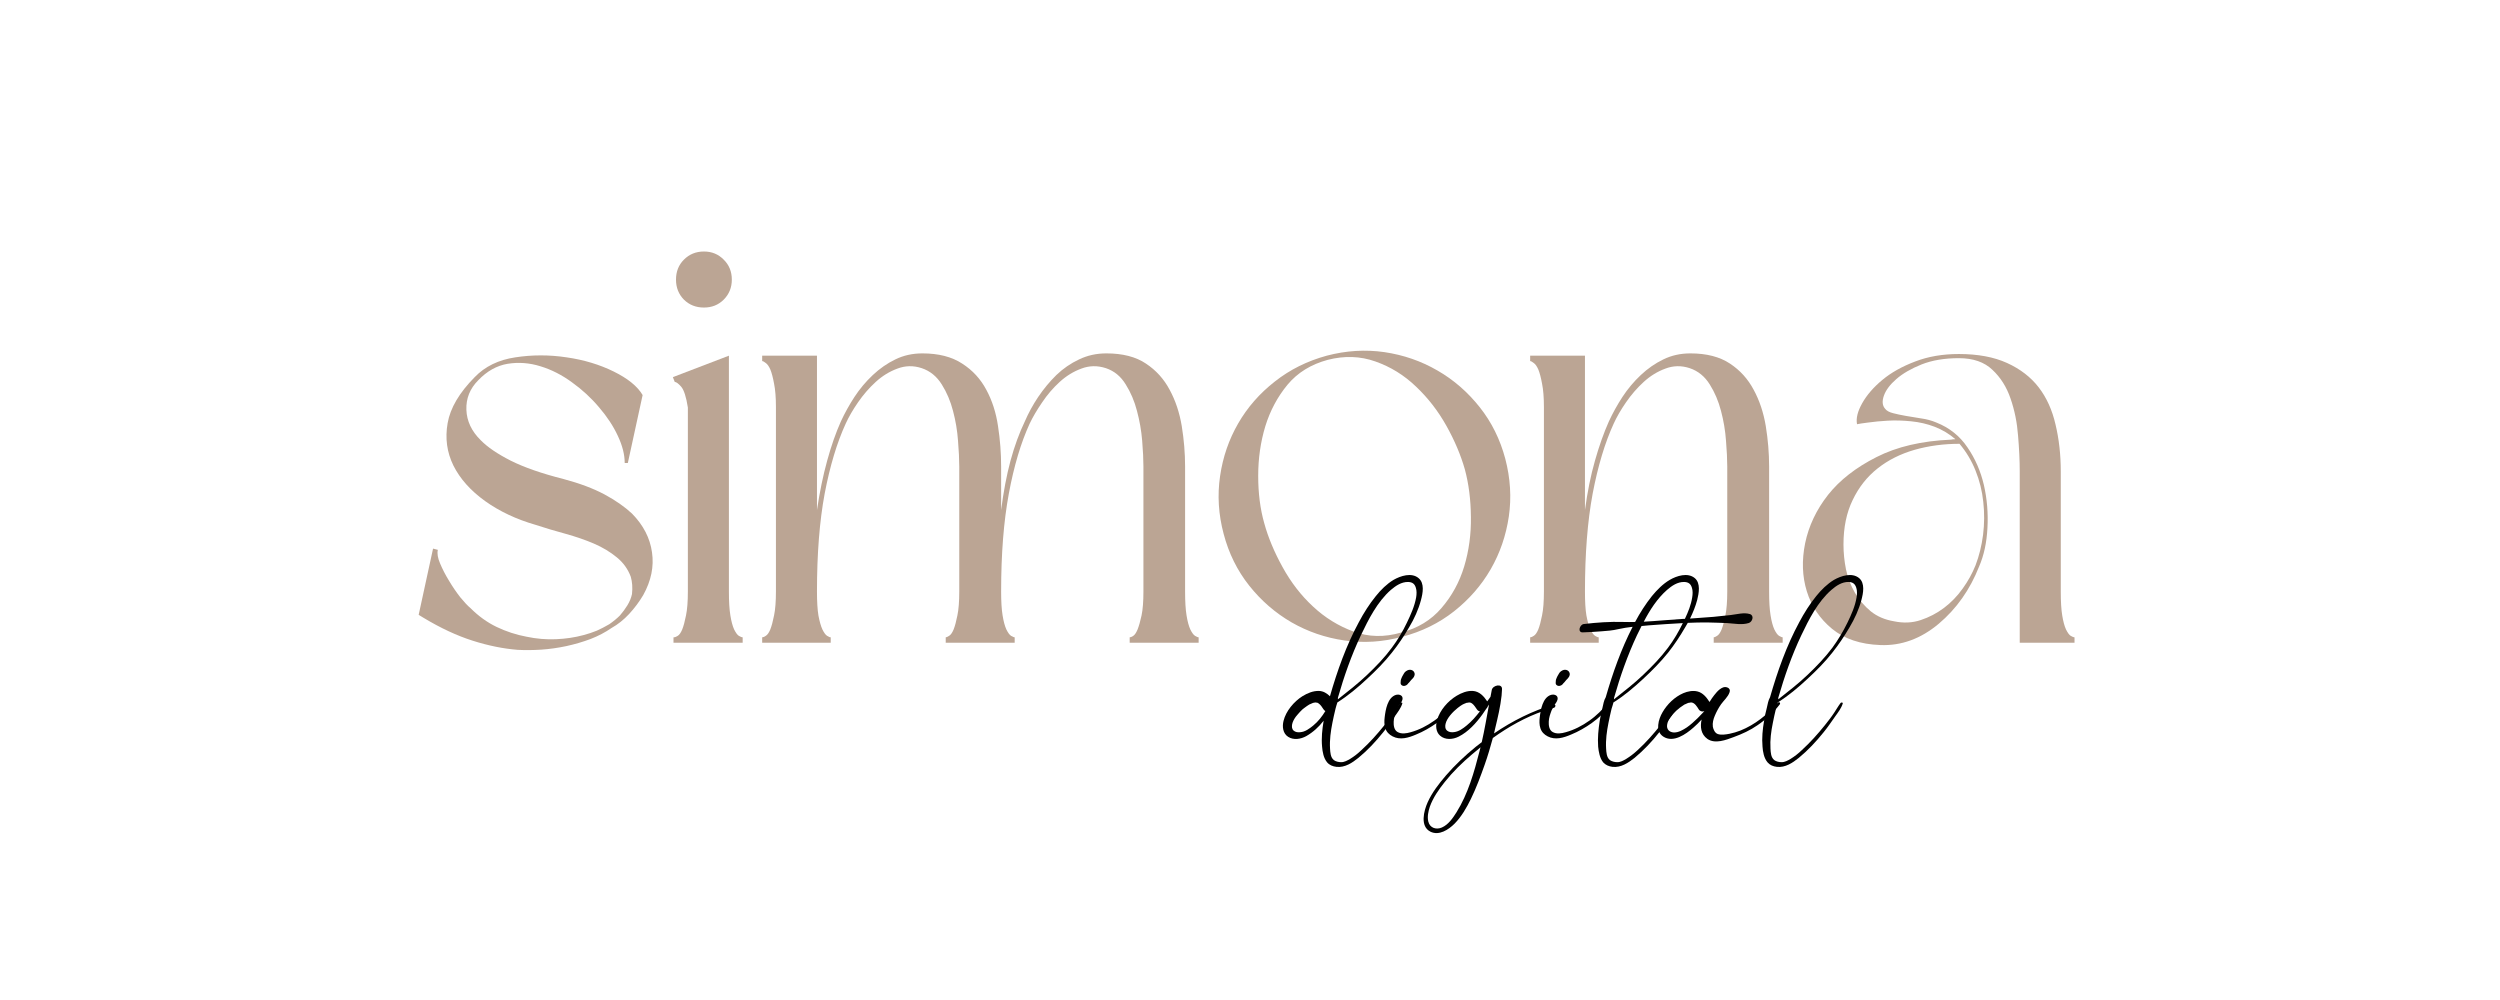 <svg xmlns="http://www.w3.org/2000/svg" xmlns:xlink="http://www.w3.org/1999/xlink" width="250" zoomAndPan="magnify" viewBox="0 0 187.5 75" height="100" preserveAspectRatio="xMidYMid meet" version="1.0"><defs><g/></defs><g fill="#bba594" fill-opacity="1"><g transform="translate(30.291, 48.207)"><g><path d="M 16.562 -13.484 C 16.562 -14.109 16.391 -14.785 16.047 -15.516 C 15.711 -16.242 15.242 -16.957 14.641 -17.656 C 14.047 -18.363 13.367 -18.988 12.609 -19.531 C 11.859 -20.082 11.07 -20.484 10.25 -20.734 C 9.426 -20.992 8.602 -21.055 7.781 -20.922 C 6.969 -20.785 6.234 -20.375 5.578 -19.688 C 4.953 -19.062 4.656 -18.32 4.688 -17.469 C 4.719 -16.625 5.078 -15.863 5.766 -15.188 C 6.266 -14.676 7.016 -14.164 8.016 -13.656 C 9.016 -13.156 10.332 -12.695 11.969 -12.281 C 13.188 -11.957 14.211 -11.57 15.047 -11.125 C 15.879 -10.676 16.566 -10.195 17.109 -9.688 C 17.961 -8.82 18.461 -7.852 18.609 -6.781 C 18.766 -5.719 18.547 -4.648 17.953 -3.578 C 17.648 -3.066 17.297 -2.594 16.891 -2.156 C 16.492 -1.727 16.055 -1.379 15.578 -1.109 C 15.109 -0.785 14.582 -0.508 14 -0.281 C 13.414 -0.062 12.812 0.113 12.188 0.25 C 11.562 0.383 10.938 0.473 10.312 0.516 C 9.688 0.555 9.094 0.562 8.531 0.531 C 7.457 0.445 6.332 0.219 5.156 -0.156 C 3.977 -0.531 2.75 -1.102 1.469 -1.875 L 1.109 -2.094 L 2.188 -7.062 L 2.547 -6.969 C 2.484 -6.695 2.539 -6.352 2.719 -5.938 C 2.895 -5.52 3.117 -5.086 3.391 -4.641 C 3.66 -4.191 3.941 -3.781 4.234 -3.406 C 4.535 -3.039 4.789 -2.77 5 -2.594 C 5.594 -2 6.242 -1.531 6.953 -1.188 C 7.672 -0.844 8.422 -0.598 9.203 -0.453 C 9.941 -0.297 10.676 -0.234 11.406 -0.266 C 12.133 -0.297 12.828 -0.398 13.484 -0.578 C 13.836 -0.672 14.164 -0.781 14.469 -0.906 C 14.77 -1.039 15.082 -1.203 15.406 -1.391 C 15.707 -1.598 15.973 -1.816 16.203 -2.047 C 16.41 -2.285 16.598 -2.539 16.766 -2.812 C 16.93 -3.082 17.047 -3.363 17.109 -3.656 C 17.16 -4.133 17.129 -4.566 17.016 -4.953 C 16.805 -5.523 16.457 -6.008 15.969 -6.406 C 15.477 -6.812 14.906 -7.156 14.25 -7.438 C 13.594 -7.719 12.883 -7.961 12.125 -8.172 C 11.363 -8.379 10.613 -8.602 9.875 -8.844 C 8.438 -9.258 7.176 -9.852 6.094 -10.625 C 5.008 -11.406 4.219 -12.289 3.719 -13.281 C 3.227 -14.281 3.082 -15.344 3.281 -16.469 C 3.477 -17.602 4.156 -18.754 5.312 -19.922 C 6.082 -20.723 7.098 -21.219 8.359 -21.406 C 9.629 -21.602 10.91 -21.602 12.203 -21.406 C 13.504 -21.219 14.68 -20.863 15.734 -20.344 C 16.797 -19.82 17.52 -19.234 17.906 -18.578 L 16.797 -13.484 Z M 16.562 -13.484 "/></g></g></g><g fill="#bba594" fill-opacity="1"><g transform="translate(49.356, 48.207)"><g><path d="M 1.109 -19.922 L 5.312 -21.531 L 5.312 -3.844 C 5.312 -3.094 5.348 -2.492 5.422 -2.047 C 5.492 -1.609 5.586 -1.258 5.703 -1 C 5.828 -0.75 5.945 -0.586 6.062 -0.516 C 6.188 -0.441 6.281 -0.406 6.344 -0.406 L 6.344 0 L 1.156 0 L 1.156 -0.406 C 1.25 -0.406 1.352 -0.441 1.469 -0.516 C 1.594 -0.586 1.707 -0.75 1.812 -1 C 1.914 -1.258 2.008 -1.609 2.094 -2.047 C 2.188 -2.492 2.234 -3.094 2.234 -3.844 L 2.234 -17.641 C 2.109 -18.441 1.941 -18.961 1.734 -19.203 C 1.523 -19.441 1.363 -19.562 1.25 -19.562 Z M 3.438 -25.141 C 2.844 -25.141 2.344 -25.336 1.938 -25.734 C 1.539 -26.141 1.344 -26.641 1.344 -27.234 C 1.344 -27.836 1.539 -28.336 1.938 -28.734 C 2.344 -29.141 2.844 -29.344 3.438 -29.344 C 4.031 -29.344 4.523 -29.141 4.922 -28.734 C 5.328 -28.336 5.531 -27.836 5.531 -27.234 C 5.531 -26.641 5.328 -26.141 4.922 -25.734 C 4.523 -25.336 4.031 -25.141 3.438 -25.141 Z M 3.438 -25.141 "/></g></g></g><g fill="#bba594" fill-opacity="1"><g transform="translate(56.054, 48.207)"><g><path d="M 32.828 -13.219 L 32.828 -3.844 C 32.828 -3.094 32.863 -2.492 32.938 -2.047 C 33.008 -1.609 33.102 -1.258 33.219 -1 C 33.344 -0.75 33.461 -0.586 33.578 -0.516 C 33.703 -0.441 33.789 -0.406 33.844 -0.406 L 33.844 0 L 28.672 0 L 28.672 -0.406 C 28.734 -0.406 28.82 -0.441 28.938 -0.516 C 29.051 -0.586 29.16 -0.75 29.266 -1 C 29.367 -1.258 29.469 -1.609 29.562 -2.047 C 29.656 -2.492 29.703 -3.094 29.703 -3.844 L 29.703 -13.219 C 29.703 -13.75 29.672 -14.395 29.609 -15.156 C 29.547 -15.914 29.414 -16.66 29.219 -17.391 C 29.031 -18.117 28.75 -18.781 28.375 -19.375 C 28.008 -19.977 27.516 -20.383 26.891 -20.594 C 26.254 -20.801 25.641 -20.789 25.047 -20.562 C 24.453 -20.344 23.91 -20.008 23.422 -19.562 C 22.93 -19.113 22.492 -18.602 22.109 -18.031 C 21.723 -17.469 21.41 -16.938 21.172 -16.438 C 20.516 -15.008 19.992 -13.258 19.609 -11.188 C 19.223 -9.113 19.031 -6.664 19.031 -3.844 C 19.031 -3.094 19.066 -2.492 19.141 -2.047 C 19.211 -1.609 19.305 -1.258 19.422 -1 C 19.547 -0.75 19.664 -0.586 19.781 -0.516 C 19.906 -0.441 19.992 -0.406 20.047 -0.406 L 20.047 0 L 14.875 0 L 14.875 -0.406 C 14.926 -0.406 15.008 -0.441 15.125 -0.516 C 15.25 -0.586 15.363 -0.75 15.469 -1 C 15.57 -1.258 15.664 -1.609 15.75 -2.047 C 15.844 -2.492 15.891 -3.094 15.891 -3.844 L 15.891 -13.219 C 15.891 -13.75 15.859 -14.395 15.797 -15.156 C 15.742 -15.914 15.617 -16.66 15.422 -17.391 C 15.234 -18.117 14.953 -18.781 14.578 -19.375 C 14.203 -19.977 13.703 -20.383 13.078 -20.594 C 12.453 -20.801 11.844 -20.789 11.25 -20.562 C 10.656 -20.344 10.113 -20.008 9.625 -19.562 C 9.133 -19.113 8.691 -18.602 8.297 -18.031 C 7.91 -17.469 7.602 -16.938 7.375 -16.438 C 6.719 -15.008 6.191 -13.258 5.797 -11.188 C 5.41 -9.113 5.219 -6.664 5.219 -3.844 C 5.219 -3.094 5.254 -2.492 5.328 -2.047 C 5.41 -1.609 5.508 -1.258 5.625 -1 C 5.75 -0.75 5.867 -0.586 5.984 -0.516 C 6.098 -0.441 6.188 -0.406 6.25 -0.406 L 6.25 0 L 1.109 0 L 1.109 -0.406 C 1.172 -0.406 1.258 -0.441 1.375 -0.516 C 1.5 -0.586 1.613 -0.75 1.719 -1 C 1.82 -1.258 1.914 -1.609 2 -2.047 C 2.094 -2.492 2.141 -3.094 2.141 -3.844 L 2.141 -17.688 C 2.141 -18.395 2.094 -18.977 2 -19.438 C 1.914 -19.906 1.82 -20.258 1.719 -20.5 C 1.613 -20.738 1.5 -20.898 1.375 -20.984 C 1.258 -21.078 1.172 -21.125 1.109 -21.125 L 1.109 -21.531 L 5.219 -21.531 L 5.219 -9.953 C 5.426 -11.328 5.68 -12.562 5.984 -13.656 C 6.285 -14.758 6.629 -15.742 7.016 -16.609 C 7.305 -17.234 7.645 -17.844 8.031 -18.438 C 8.426 -19.039 8.883 -19.586 9.406 -20.078 C 9.926 -20.566 10.488 -20.957 11.094 -21.25 C 11.707 -21.551 12.383 -21.703 13.125 -21.703 C 14.344 -21.703 15.336 -21.445 16.109 -20.938 C 16.891 -20.438 17.492 -19.781 17.922 -18.969 C 18.359 -18.164 18.648 -17.258 18.797 -16.25 C 18.953 -15.238 19.031 -14.227 19.031 -13.219 L 19.031 -9.953 C 19.207 -11.328 19.441 -12.562 19.734 -13.656 C 20.035 -14.758 20.395 -15.742 20.812 -16.609 C 21.082 -17.234 21.414 -17.844 21.812 -18.438 C 22.219 -19.039 22.672 -19.586 23.172 -20.078 C 23.68 -20.566 24.25 -20.957 24.875 -21.25 C 25.5 -21.551 26.18 -21.703 26.922 -21.703 C 28.148 -21.703 29.141 -21.445 29.891 -20.938 C 30.648 -20.438 31.242 -19.781 31.672 -18.969 C 32.109 -18.164 32.41 -17.258 32.578 -16.25 C 32.742 -15.238 32.828 -14.227 32.828 -13.219 Z M 32.828 -13.219 "/></g></g></g><g fill="#bba594" fill-opacity="1"><g transform="translate(90.256, 48.207)"><g><path d="M 1.516 -8.172 C 1.129 -9.629 1.039 -11.07 1.25 -12.5 C 1.457 -13.926 1.91 -15.242 2.609 -16.453 C 3.305 -17.66 4.223 -18.707 5.359 -19.594 C 6.492 -20.488 7.789 -21.133 9.25 -21.531 C 10.707 -21.914 12.148 -22.004 13.578 -21.797 C 15.004 -21.586 16.328 -21.129 17.547 -20.422 C 18.766 -19.723 19.82 -18.805 20.719 -17.672 C 21.613 -16.547 22.254 -15.254 22.641 -13.797 C 23.023 -12.336 23.113 -10.895 22.906 -9.469 C 22.695 -8.039 22.242 -6.723 21.547 -5.516 C 20.848 -4.305 19.93 -3.254 18.797 -2.359 C 17.672 -1.473 16.379 -0.836 14.922 -0.453 C 13.461 -0.055 12.016 0.035 10.578 -0.172 C 9.148 -0.379 7.828 -0.832 6.609 -1.531 C 5.391 -2.238 4.332 -3.156 3.438 -4.281 C 2.539 -5.414 1.898 -6.711 1.516 -8.172 Z M 19.609 -13 C 19.305 -14.07 18.844 -15.164 18.219 -16.281 C 17.594 -17.395 16.832 -18.375 15.938 -19.219 C 15.051 -20.07 14.039 -20.695 12.906 -21.094 C 11.77 -21.5 10.578 -21.539 9.328 -21.219 C 8.078 -20.883 7.07 -20.266 6.312 -19.359 C 5.562 -18.453 5.004 -17.41 4.641 -16.234 C 4.285 -15.055 4.109 -13.816 4.109 -12.516 C 4.109 -11.223 4.258 -10.039 4.562 -8.969 C 4.852 -7.906 5.312 -6.805 5.938 -5.672 C 6.562 -4.535 7.32 -3.551 8.219 -2.719 C 9.113 -1.883 10.125 -1.258 11.25 -0.844 C 12.383 -0.426 13.578 -0.398 14.828 -0.766 C 16.078 -1.086 17.086 -1.703 17.859 -2.609 C 18.641 -3.516 19.207 -4.555 19.562 -5.734 C 19.914 -6.91 20.082 -8.145 20.062 -9.438 C 20.051 -10.738 19.898 -11.926 19.609 -13 Z M 19.609 -13 "/></g></g></g><g fill="#bba594" fill-opacity="1"><g transform="translate(113.653, 48.207)"><g><path d="M 1.109 -21.531 L 5.219 -21.531 L 5.219 -9.953 C 5.406 -11.328 5.656 -12.562 5.969 -13.656 C 6.281 -14.758 6.629 -15.742 7.016 -16.609 C 7.305 -17.234 7.645 -17.844 8.031 -18.438 C 8.426 -19.039 8.883 -19.586 9.406 -20.078 C 9.926 -20.566 10.488 -20.957 11.094 -21.25 C 11.707 -21.551 12.383 -21.703 13.125 -21.703 C 14.344 -21.703 15.332 -21.445 16.094 -20.938 C 16.852 -20.438 17.445 -19.781 17.875 -18.969 C 18.312 -18.164 18.613 -17.258 18.781 -16.25 C 18.945 -15.238 19.031 -14.227 19.031 -13.219 L 19.031 -3.844 C 19.031 -3.094 19.066 -2.492 19.141 -2.047 C 19.211 -1.609 19.305 -1.258 19.422 -1 C 19.547 -0.75 19.664 -0.586 19.781 -0.516 C 19.906 -0.441 19.992 -0.406 20.047 -0.406 L 20.047 0 L 14.875 0 L 14.875 -0.406 C 14.926 -0.406 15.008 -0.441 15.125 -0.516 C 15.25 -0.586 15.363 -0.75 15.469 -1 C 15.57 -1.258 15.664 -1.609 15.75 -2.047 C 15.844 -2.492 15.891 -3.094 15.891 -3.844 L 15.891 -13.219 C 15.891 -13.75 15.859 -14.395 15.797 -15.156 C 15.742 -15.914 15.617 -16.66 15.422 -17.391 C 15.234 -18.117 14.953 -18.781 14.578 -19.375 C 14.203 -19.977 13.703 -20.383 13.078 -20.594 C 12.453 -20.801 11.844 -20.789 11.25 -20.562 C 10.656 -20.344 10.113 -20.008 9.625 -19.562 C 9.133 -19.113 8.691 -18.602 8.297 -18.031 C 7.91 -17.469 7.602 -16.938 7.375 -16.438 C 6.719 -15.008 6.191 -13.258 5.797 -11.188 C 5.41 -9.113 5.219 -6.664 5.219 -3.844 C 5.219 -3.094 5.254 -2.492 5.328 -2.047 C 5.41 -1.609 5.508 -1.258 5.625 -1 C 5.75 -0.75 5.867 -0.586 5.984 -0.516 C 6.098 -0.441 6.188 -0.406 6.25 -0.406 L 6.25 0 L 1.109 0 L 1.109 -0.406 C 1.172 -0.406 1.258 -0.441 1.375 -0.516 C 1.5 -0.586 1.613 -0.75 1.719 -1 C 1.82 -1.258 1.914 -1.609 2 -2.047 C 2.094 -2.492 2.141 -3.094 2.141 -3.844 L 2.141 -17.688 C 2.141 -18.395 2.094 -18.977 2 -19.438 C 1.914 -19.906 1.82 -20.258 1.719 -20.5 C 1.613 -20.738 1.5 -20.898 1.375 -20.984 C 1.258 -21.078 1.172 -21.125 1.109 -21.125 Z M 1.109 -21.531 "/></g></g></g><g fill="#bba594" fill-opacity="1"><g transform="translate(134.058, 48.207)"><g><path d="M 21.531 0 L 17.422 0 L 17.422 -12.859 C 17.422 -13.66 17.379 -14.551 17.297 -15.531 C 17.223 -16.52 17.035 -17.445 16.734 -18.312 C 16.441 -19.176 15.988 -19.895 15.375 -20.469 C 14.77 -21.051 13.93 -21.344 12.859 -21.344 C 11.785 -21.344 10.852 -21.188 10.062 -20.875 C 9.281 -20.562 8.648 -20.195 8.172 -19.781 C 7.691 -19.363 7.379 -18.945 7.234 -18.531 C 7.086 -18.113 7.117 -17.785 7.328 -17.547 C 7.441 -17.398 7.641 -17.289 7.922 -17.219 C 8.203 -17.145 8.52 -17.078 8.875 -17.016 C 9.238 -16.953 9.617 -16.891 10.016 -16.828 C 10.422 -16.773 10.805 -16.672 11.172 -16.516 C 12.148 -16.129 12.926 -15.508 13.5 -14.656 C 14.082 -13.812 14.492 -12.867 14.734 -11.828 C 14.973 -10.785 15.062 -9.711 15 -8.609 C 14.945 -7.516 14.738 -6.551 14.375 -5.719 C 13.695 -3.988 12.688 -2.555 11.344 -1.422 C 10 -0.297 8.539 0.234 6.969 0.172 C 5.477 0.117 4.27 -0.285 3.344 -1.047 C 2.426 -1.805 1.797 -2.742 1.453 -3.859 C 1.109 -4.973 1.066 -6.176 1.328 -7.469 C 1.598 -8.77 2.172 -9.977 3.047 -11.094 C 3.93 -12.207 5.141 -13.148 6.672 -13.922 C 8.203 -14.703 10.07 -15.141 12.281 -15.234 C 12.344 -15.254 12.445 -15.266 12.594 -15.266 C 12.145 -15.66 11.625 -15.973 11.031 -16.203 C 10.488 -16.41 9.906 -16.547 9.281 -16.609 C 8.656 -16.672 8.066 -16.688 7.516 -16.656 C 6.973 -16.625 6.484 -16.578 6.047 -16.516 C 5.617 -16.461 5.344 -16.422 5.219 -16.391 C 5.133 -16.836 5.266 -17.363 5.609 -17.969 C 5.953 -18.582 6.457 -19.164 7.125 -19.719 C 7.789 -20.27 8.609 -20.727 9.578 -21.094 C 10.547 -21.469 11.641 -21.656 12.859 -21.656 C 14.285 -21.656 15.488 -21.43 16.469 -20.984 C 17.457 -20.535 18.25 -19.926 18.844 -19.156 C 19.438 -18.383 19.859 -17.453 20.109 -16.359 C 20.367 -15.273 20.5 -14.109 20.5 -12.859 L 20.5 -3.844 C 20.5 -3.094 20.535 -2.492 20.609 -2.047 C 20.68 -1.609 20.773 -1.258 20.891 -1 C 21.016 -0.75 21.133 -0.586 21.25 -0.516 C 21.375 -0.441 21.469 -0.406 21.531 -0.406 Z M 12.906 -14.922 C 11.719 -14.922 10.594 -14.77 9.531 -14.469 C 8.477 -14.164 7.555 -13.703 6.766 -13.078 C 5.973 -12.453 5.348 -11.66 4.891 -10.703 C 4.43 -9.754 4.203 -8.645 4.203 -7.375 C 4.203 -6.75 4.266 -6.125 4.391 -5.5 C 4.523 -4.875 4.75 -4.289 5.062 -3.75 C 5.375 -3.219 5.77 -2.754 6.25 -2.359 C 6.727 -1.973 7.312 -1.723 8 -1.609 C 8.707 -1.461 9.375 -1.492 10 -1.703 C 10.625 -1.91 11.203 -2.211 11.734 -2.609 C 12.273 -3.016 12.742 -3.5 13.141 -4.062 C 13.547 -4.625 13.867 -5.207 14.109 -5.812 C 14.379 -6.52 14.566 -7.281 14.672 -8.094 C 14.773 -8.914 14.781 -9.738 14.688 -10.562 C 14.602 -11.383 14.41 -12.164 14.109 -12.906 C 13.816 -13.645 13.414 -14.316 12.906 -14.922 Z M 12.906 -14.922 "/></g></g></g><g fill="#000000" fill-opacity="1"><g transform="translate(96.941, 55.319)"><g><path d="M 9.445 -11.965 C 8.926 -12.398 8.105 -12.133 7.574 -11.828 C 7.066 -11.523 6.625 -11.082 6.254 -10.621 C 5.762 -10.016 5.34 -9.348 4.977 -8.664 C 4.027 -6.91 3.352 -5.008 2.805 -3.098 C 2.578 -3.32 2.312 -3.488 1.98 -3.5 C 1.527 -3.508 1.117 -3.332 0.734 -3.098 C 0.109 -2.703 -0.5 -1.988 -0.676 -1.254 C -0.785 -0.824 -0.727 -0.312 -0.332 -0.059 C 0.078 0.207 0.617 0.117 1.027 -0.109 C 1.539 -0.402 1.98 -0.805 2.332 -1.266 C 2.332 -1.266 2.332 -1.254 2.332 -1.254 C 2.223 -0.617 2.156 0.031 2.215 0.676 C 2.246 1.066 2.324 1.539 2.598 1.863 C 2.773 2.066 3.02 2.164 3.293 2.195 C 3.922 2.266 4.48 1.891 4.938 1.52 C 5.637 0.949 6.242 0.293 6.801 -0.402 C 7.113 -0.785 7.391 -1.195 7.672 -1.598 C 7.879 -1.891 8.125 -2.203 8.23 -2.547 C 8.262 -2.645 8.125 -2.656 8.074 -2.598 C 7.898 -2.371 7.75 -2.105 7.594 -1.871 C 7.379 -1.539 7.133 -1.234 6.891 -0.93 C 6.359 -0.266 5.793 0.371 5.164 0.941 C 4.91 1.188 4.625 1.41 4.32 1.598 C 4.117 1.715 3.879 1.852 3.637 1.844 C 3.461 1.844 3.234 1.793 3.098 1.688 C 2.844 1.48 2.832 1.117 2.812 0.824 C 2.773 0.176 2.863 -0.469 2.988 -1.105 C 3.059 -1.461 3.137 -1.812 3.223 -2.164 C 3.254 -2.305 3.312 -2.469 3.363 -2.637 C 4.156 -3.137 4.891 -3.754 5.574 -4.391 C 6.242 -5.008 6.898 -5.664 7.457 -6.379 C 7.93 -6.969 8.359 -7.613 8.742 -8.27 C 9.125 -8.906 9.445 -9.605 9.633 -10.32 C 9.77 -10.828 9.918 -11.582 9.445 -11.965 Z M 1.559 -0.91 C 1.273 -0.676 0.941 -0.422 0.559 -0.402 C 0.391 -0.383 0.207 -0.41 0.078 -0.527 C -0.059 -0.656 -0.059 -0.824 -0.031 -1 C 0.012 -1.207 0.137 -1.422 0.254 -1.578 C 0.352 -1.707 0.461 -1.812 0.559 -1.93 C 0.617 -1.988 0.668 -2.039 0.727 -2.098 C 0.734 -2.105 0.746 -2.105 0.746 -2.117 C 0.793 -2.145 0.832 -2.184 0.883 -2.223 C 0.949 -2.273 1.02 -2.324 1.086 -2.371 C 1.129 -2.402 1.168 -2.43 1.207 -2.449 C 1.227 -2.461 1.227 -2.469 1.234 -2.469 C 1.234 -2.469 1.246 -2.48 1.254 -2.48 C 1.332 -2.52 1.422 -2.559 1.5 -2.586 C 1.5 -2.586 1.508 -2.586 1.52 -2.598 C 1.559 -2.605 1.605 -2.617 1.645 -2.625 C 1.664 -2.625 1.695 -2.625 1.715 -2.637 C 1.734 -2.625 1.773 -2.625 1.793 -2.625 C 1.852 -2.625 1.902 -2.605 1.949 -2.566 C 2.105 -2.461 2.215 -2.285 2.324 -2.117 C 2.363 -2.059 2.41 -2.02 2.461 -1.988 C 2.215 -1.586 1.922 -1.207 1.559 -0.91 Z M 9.27 -10.516 C 9.152 -9.848 8.867 -9.223 8.574 -8.613 C 8.262 -7.957 7.891 -7.332 7.449 -6.742 C 6.91 -6.008 6.262 -5.34 5.605 -4.715 C 4.91 -4.047 4.156 -3.469 3.402 -2.871 C 3.402 -2.91 3.402 -2.949 3.402 -2.988 C 3.859 -4.586 4.41 -6.164 5.125 -7.672 C 5.695 -8.867 6.359 -10.184 7.371 -11.074 C 7.742 -11.387 8.164 -11.68 8.672 -11.672 C 8.996 -11.66 9.164 -11.523 9.25 -11.23 C 9.32 -11.016 9.309 -10.742 9.27 -10.516 Z M 9.27 -10.516 "/></g></g></g><g fill="#000000" fill-opacity="1"><g transform="translate(104.006, 55.319)"><g><path d="M 4.969 -2.586 C 4.539 -2.098 4.098 -1.637 3.559 -1.266 C 3.02 -0.883 2.43 -0.578 1.793 -0.402 C 1.48 -0.312 1.105 -0.246 0.805 -0.422 C 0.547 -0.57 0.508 -0.922 0.52 -1.195 C 0.527 -1.48 0.629 -1.766 0.727 -2.027 C 0.785 -2.145 0.844 -2.273 0.91 -2.391 C 1.008 -2.539 1.129 -2.664 1.176 -2.844 C 1.254 -3.164 0.941 -3.273 0.688 -3.203 C 0.059 -3.008 -0.09 -2.078 -0.156 -1.52 C -0.188 -1.246 -0.195 -0.969 -0.109 -0.707 C -0.02 -0.422 0.176 -0.227 0.441 -0.09 C 1.008 0.207 1.637 0.012 2.195 -0.227 C 2.742 -0.449 3.273 -0.754 3.754 -1.098 C 4.293 -1.488 4.793 -1.949 5.164 -2.488 C 5.254 -2.617 5.059 -2.684 4.969 -2.586 Z M 1.047 -4.027 C 1.059 -4.008 1.066 -3.988 1.078 -3.969 C 1.117 -3.922 1.168 -3.891 1.227 -3.879 C 1.285 -3.871 1.332 -3.871 1.383 -3.891 C 1.449 -3.91 1.52 -3.949 1.559 -4 C 1.586 -4.039 1.605 -4.066 1.637 -4.098 C 1.637 -4.098 1.645 -4.098 1.645 -4.098 C 1.664 -4.117 1.695 -4.145 1.715 -4.176 C 1.785 -4.262 1.852 -4.352 1.941 -4.43 C 1.98 -4.469 2.008 -4.508 2.039 -4.559 C 2.078 -4.617 2.086 -4.684 2.098 -4.762 C 2.086 -4.859 2.047 -4.957 1.961 -5.016 C 1.883 -5.078 1.766 -5.098 1.656 -5.078 C 1.578 -5.059 1.508 -5.027 1.441 -4.977 C 1.383 -4.938 1.324 -4.879 1.285 -4.801 C 1.246 -4.742 1.207 -4.676 1.168 -4.598 C 1.148 -4.566 1.137 -4.527 1.117 -4.488 C 1.098 -4.449 1.078 -4.398 1.066 -4.359 C 1.059 -4.332 1.047 -4.293 1.047 -4.254 C 1.047 -4.242 1.047 -4.234 1.047 -4.215 C 1.047 -4.176 1.039 -4.145 1.039 -4.105 C 1.039 -4.078 1.039 -4.059 1.047 -4.027 Z M 1.047 -4.027 "/></g></g></g><g fill="#000000" fill-opacity="1"><g transform="translate(108.131, 55.319)"><g><path d="M 8.398 -2.48 C 6.812 -2.008 5.301 -1.254 3.922 -0.312 C 3.949 -0.441 3.98 -0.57 4.008 -0.695 C 4.203 -1.5 4.398 -2.324 4.488 -3.145 C 4.5 -3.312 4.508 -3.469 4.52 -3.625 C 4.547 -4.086 3.832 -3.93 3.754 -3.578 C 3.723 -3.41 3.684 -3.234 3.656 -3.059 C 3.578 -2.949 3.488 -2.832 3.41 -2.715 C 3.156 -3.105 2.824 -3.469 2.324 -3.5 C 1.891 -3.52 1.48 -3.352 1.117 -3.137 C 0.461 -2.742 -0.137 -2.059 -0.352 -1.312 C -0.469 -0.922 -0.449 -0.43 -0.129 -0.148 C 0.254 0.195 0.832 0.148 1.266 -0.07 C 1.988 -0.43 2.578 -1.086 3.047 -1.734 C 3.145 -1.871 3.242 -2.02 3.34 -2.164 C 3.391 -2.215 3.43 -2.273 3.449 -2.332 C 3.488 -2.383 3.52 -2.43 3.547 -2.48 C 3.371 -1.539 3.215 -0.59 3 0.344 C 2.844 0.461 2.695 0.578 2.547 0.695 C 1.746 1.352 0.988 2.059 0.312 2.844 C -0.215 3.461 -0.727 4.117 -1.059 4.859 C -1.344 5.496 -1.645 6.652 -0.852 7.055 C -0.207 7.379 0.508 6.91 0.961 6.457 C 1.48 5.93 1.863 5.262 2.184 4.605 C 2.586 3.781 2.91 2.91 3.215 2.047 C 3.449 1.391 3.645 0.715 3.832 0.031 C 5.008 -0.812 6.293 -1.539 7.645 -2 C 7.898 -2.086 8.152 -2.164 8.41 -2.234 C 8.555 -2.273 8.574 -2.527 8.398 -2.48 Z M 1.871 -0.91 C 1.598 -0.688 1.285 -0.449 0.922 -0.41 C 0.746 -0.383 0.547 -0.402 0.402 -0.52 C 0.246 -0.656 0.246 -0.844 0.285 -1.027 C 0.383 -1.469 0.844 -1.941 1.195 -2.223 C 1.266 -2.273 1.332 -2.332 1.41 -2.383 C 1.5 -2.441 1.52 -2.449 1.566 -2.48 C 1.637 -2.52 1.715 -2.547 1.793 -2.578 C 1.805 -2.586 1.812 -2.586 1.824 -2.598 C 1.863 -2.605 1.902 -2.617 1.949 -2.617 C 2.039 -2.637 2.145 -2.656 2.273 -2.559 C 2.422 -2.449 2.527 -2.273 2.637 -2.117 C 2.695 -2.027 2.773 -1.98 2.863 -1.969 C 2.566 -1.586 2.246 -1.215 1.871 -0.91 Z M 2.832 1.027 C 2.43 2.598 1.969 4.223 1.105 5.605 C 0.832 6.035 0.5 6.527 0.012 6.742 C -0.41 6.93 -0.891 6.781 -1.008 6.301 C -1.098 5.938 -1.008 5.527 -0.891 5.176 C -0.648 4.5 -0.215 3.879 0.234 3.32 C 0.832 2.566 1.527 1.891 2.254 1.273 C 2.469 1.086 2.684 0.91 2.91 0.727 C 2.883 0.832 2.863 0.93 2.832 1.027 Z M 2.832 1.027 "/></g></g></g><g fill="#000000" fill-opacity="1"><g transform="translate(115.637, 55.319)"><g><path d="M 4.969 -2.586 C 4.539 -2.098 4.098 -1.637 3.559 -1.266 C 3.02 -0.883 2.43 -0.578 1.793 -0.402 C 1.48 -0.312 1.105 -0.246 0.805 -0.422 C 0.547 -0.57 0.508 -0.922 0.52 -1.195 C 0.527 -1.48 0.629 -1.766 0.727 -2.027 C 0.785 -2.145 0.844 -2.273 0.91 -2.391 C 1.008 -2.539 1.129 -2.664 1.176 -2.844 C 1.254 -3.164 0.941 -3.273 0.688 -3.203 C 0.059 -3.008 -0.09 -2.078 -0.156 -1.52 C -0.188 -1.246 -0.195 -0.969 -0.109 -0.707 C -0.02 -0.422 0.176 -0.227 0.441 -0.09 C 1.008 0.207 1.637 0.012 2.195 -0.227 C 2.742 -0.449 3.273 -0.754 3.754 -1.098 C 4.293 -1.488 4.793 -1.949 5.164 -2.488 C 5.254 -2.617 5.059 -2.684 4.969 -2.586 Z M 1.047 -4.027 C 1.059 -4.008 1.066 -3.988 1.078 -3.969 C 1.117 -3.922 1.168 -3.891 1.227 -3.879 C 1.285 -3.871 1.332 -3.871 1.383 -3.891 C 1.449 -3.91 1.52 -3.949 1.559 -4 C 1.586 -4.039 1.605 -4.066 1.637 -4.098 C 1.637 -4.098 1.645 -4.098 1.645 -4.098 C 1.664 -4.117 1.695 -4.145 1.715 -4.176 C 1.785 -4.262 1.852 -4.352 1.941 -4.43 C 1.98 -4.469 2.008 -4.508 2.039 -4.559 C 2.078 -4.617 2.086 -4.684 2.098 -4.762 C 2.086 -4.859 2.047 -4.957 1.961 -5.016 C 1.883 -5.078 1.766 -5.098 1.656 -5.078 C 1.578 -5.059 1.508 -5.027 1.441 -4.977 C 1.383 -4.938 1.324 -4.879 1.285 -4.801 C 1.246 -4.742 1.207 -4.676 1.168 -4.598 C 1.148 -4.566 1.137 -4.527 1.117 -4.488 C 1.098 -4.449 1.078 -4.398 1.066 -4.359 C 1.059 -4.332 1.047 -4.293 1.047 -4.254 C 1.047 -4.242 1.047 -4.234 1.047 -4.215 C 1.047 -4.176 1.039 -4.145 1.039 -4.105 C 1.039 -4.078 1.039 -4.059 1.047 -4.027 Z M 1.047 -4.027 "/></g></g></g><g fill="#000000" fill-opacity="1"><g transform="translate(119.763, 55.319)"><g><path d="M 11.484 -9.262 C 11.035 -9.406 10.496 -9.242 10.035 -9.191 C 9.605 -9.152 9.172 -9.094 8.742 -9.055 C 8.152 -9.008 7.574 -8.969 6.988 -8.926 C 7.211 -9.379 7.398 -9.84 7.527 -10.32 C 7.652 -10.828 7.801 -11.582 7.34 -11.965 C 6.812 -12.398 5.988 -12.133 5.469 -11.828 C 4.949 -11.523 4.52 -11.082 4.137 -10.621 C 3.656 -10.016 3.234 -9.359 2.871 -8.672 C 2.566 -8.664 2.266 -8.664 1.969 -8.672 C 0.98 -8.703 0 -8.633 -0.98 -8.516 C -1.293 -8.477 -1.469 -7.879 -1.059 -7.891 C -0.598 -7.898 -0.137 -7.938 0.332 -7.969 C 0.766 -7.996 1.195 -8.035 1.605 -8.133 C 1.961 -8.211 2.324 -8.27 2.684 -8.309 C 1.824 -6.633 1.188 -4.84 0.668 -3.027 C 0.527 -2.793 0.48 -2.488 0.422 -2.234 C 0.344 -1.91 0.266 -1.586 0.215 -1.254 C 0.117 -0.617 0.051 0.031 0.098 0.676 C 0.137 1.066 0.215 1.539 0.48 1.863 C 0.668 2.066 0.91 2.164 1.176 2.195 C 1.805 2.266 2.363 1.891 2.832 1.52 C 3.52 0.949 4.137 0.293 4.684 -0.402 C 4.996 -0.785 5.281 -1.195 5.566 -1.598 C 5.773 -1.891 6.008 -2.203 6.125 -2.547 C 6.152 -2.645 6.008 -2.656 5.957 -2.598 C 5.781 -2.371 5.645 -2.105 5.477 -1.871 C 5.262 -1.539 5.016 -1.234 4.773 -0.93 C 4.242 -0.266 3.684 0.371 3.059 0.941 C 2.793 1.188 2.508 1.41 2.203 1.598 C 2.008 1.715 1.766 1.852 1.527 1.844 C 1.344 1.844 1.129 1.793 0.98 1.688 C 0.727 1.48 0.715 1.117 0.695 0.824 C 0.656 0.176 0.746 -0.469 0.871 -1.098 C 0.941 -1.461 1.02 -1.812 1.105 -2.164 C 1.148 -2.305 1.207 -2.469 1.246 -2.637 C 2.047 -3.137 2.773 -3.754 3.461 -4.391 C 4.125 -5.008 4.781 -5.664 5.352 -6.379 C 5.82 -6.969 6.242 -7.613 6.625 -8.27 C 6.691 -8.379 6.754 -8.496 6.82 -8.605 C 7.34 -8.625 7.859 -8.645 8.379 -8.633 C 8.848 -8.625 9.309 -8.605 9.781 -8.586 C 10.301 -8.555 10.887 -8.43 11.398 -8.594 C 11.672 -8.684 11.82 -9.152 11.484 -9.262 Z M 5.34 -6.742 C 4.793 -6.008 4.145 -5.34 3.488 -4.715 C 2.793 -4.047 2.039 -3.469 1.285 -2.871 C 1.293 -2.91 1.293 -2.949 1.293 -2.988 C 1.746 -4.586 2.305 -6.176 3.008 -7.672 C 3.117 -7.898 3.234 -8.133 3.352 -8.367 C 3.527 -8.387 3.715 -8.398 3.891 -8.418 C 4.742 -8.477 5.594 -8.547 6.449 -8.586 C 6.133 -7.938 5.773 -7.32 5.34 -6.742 Z M 6.605 -8.906 C 6.535 -8.898 6.469 -8.898 6.398 -8.898 C 5.438 -8.84 4.48 -8.742 3.52 -8.691 C 3.98 -9.574 4.527 -10.426 5.262 -11.074 C 5.625 -11.387 6.047 -11.68 6.555 -11.672 C 6.879 -11.66 7.047 -11.523 7.133 -11.23 C 7.203 -11.016 7.191 -10.742 7.152 -10.516 C 7.066 -9.957 6.852 -9.426 6.605 -8.906 Z M 6.605 -8.906 "/></g></g></g><g fill="#000000" fill-opacity="1"><g transform="translate(125.093, 55.319)"><g><path d="M 8.23 -2.605 C 7.457 -1.715 6.535 -0.969 5.438 -0.527 C 5.176 -0.422 4.898 -0.344 4.617 -0.285 C 4.34 -0.234 4.008 -0.176 3.742 -0.266 C 3.52 -0.344 3.41 -0.609 3.371 -0.812 C 3.332 -1.098 3.41 -1.391 3.52 -1.645 C 3.645 -1.941 3.801 -2.234 3.988 -2.5 C 4.195 -2.793 4.508 -3.047 4.625 -3.402 C 4.742 -3.715 4.371 -3.852 4.137 -3.762 C 3.781 -3.625 3.52 -3.242 3.301 -2.949 C 3.242 -2.863 3.176 -2.762 3.117 -2.664 C 3.105 -2.676 3.105 -2.684 3.105 -2.695 C 2.891 -3.027 2.617 -3.363 2.215 -3.461 C 1.863 -3.547 1.48 -3.469 1.156 -3.332 C 0.5 -3.047 -0.051 -2.508 -0.402 -1.902 C -0.715 -1.371 -0.969 -0.488 -0.352 -0.078 C 0.402 0.422 1.352 -0.254 1.91 -0.746 C 2.125 -0.93 2.332 -1.137 2.527 -1.352 C 2.41 -0.812 2.469 -0.254 2.961 0.098 C 3.539 0.5 4.359 0.176 4.938 -0.039 C 5.574 -0.273 6.176 -0.547 6.723 -0.93 C 7.352 -1.352 7.93 -1.891 8.387 -2.488 C 8.477 -2.617 8.32 -2.715 8.23 -2.605 Z M 2.234 -1.461 C 1.98 -1.215 1.715 -0.969 1.422 -0.766 C 1.137 -0.578 0.793 -0.371 0.441 -0.383 C 0.098 -0.402 -0.109 -0.629 -0.059 -0.961 C -0.031 -1.168 0.051 -1.305 0.168 -1.488 C 0.43 -1.871 0.793 -2.195 1.195 -2.449 C 1.207 -2.461 1.215 -2.461 1.215 -2.461 C 1.246 -2.48 1.273 -2.5 1.312 -2.508 C 1.371 -2.539 1.43 -2.566 1.488 -2.586 C 1.5 -2.586 1.508 -2.598 1.508 -2.598 C 1.547 -2.605 1.586 -2.617 1.625 -2.617 C 1.645 -2.625 1.664 -2.625 1.695 -2.625 C 1.707 -2.637 1.707 -2.637 1.707 -2.637 C 1.707 -2.637 1.715 -2.637 1.734 -2.637 C 2.008 -2.625 2.176 -2.332 2.312 -2.117 C 2.41 -1.961 2.578 -1.93 2.734 -1.98 C 2.566 -1.805 2.402 -1.625 2.234 -1.461 Z M 2.234 -1.461 "/></g></g></g><g fill="#000000" fill-opacity="1"><g transform="translate(132.442, 55.319)"><g><path d="M 6.988 -11.965 C 6.457 -12.398 5.637 -12.133 5.105 -11.828 C 4.598 -11.523 4.156 -11.082 3.781 -10.621 C 3.293 -10.016 2.871 -9.348 2.508 -8.664 C 1.547 -6.891 0.863 -4.957 0.312 -3.027 C 0.176 -2.793 0.129 -2.488 0.07 -2.234 C -0.012 -1.91 -0.09 -1.586 -0.137 -1.254 C -0.246 -0.617 -0.312 0.031 -0.254 0.676 C -0.227 1.066 -0.148 1.539 0.129 1.863 C 0.305 2.066 0.547 2.164 0.824 2.195 C 1.449 2.266 2.008 1.891 2.469 1.52 C 3.164 0.949 3.773 0.293 4.332 -0.402 C 4.645 -0.785 4.918 -1.195 5.203 -1.598 C 5.41 -1.883 5.656 -2.203 5.762 -2.547 C 5.793 -2.645 5.656 -2.656 5.605 -2.598 C 5.43 -2.371 5.281 -2.105 5.125 -1.871 C 4.91 -1.539 4.664 -1.234 4.418 -0.922 C 3.891 -0.266 3.32 0.371 2.695 0.941 C 2.441 1.188 2.156 1.41 1.852 1.598 C 1.656 1.715 1.41 1.852 1.168 1.844 C 0.988 1.844 0.766 1.793 0.629 1.688 C 0.371 1.48 0.363 1.117 0.344 0.824 C 0.305 0.176 0.391 -0.469 0.52 -1.098 C 0.59 -1.461 0.668 -1.812 0.754 -2.164 C 0.793 -2.305 0.852 -2.469 0.891 -2.637 C 1.688 -3.137 2.422 -3.754 3.105 -4.391 C 3.773 -5.008 4.43 -5.664 4.988 -6.379 C 5.457 -6.969 5.891 -7.613 6.273 -8.27 C 6.652 -8.906 6.977 -9.605 7.164 -10.32 C 7.301 -10.828 7.449 -11.582 6.988 -11.965 Z M 6.801 -10.516 C 6.691 -9.848 6.41 -9.223 6.113 -8.613 C 5.793 -7.957 5.418 -7.332 4.988 -6.742 C 4.438 -6.008 3.793 -5.34 3.137 -4.715 C 2.441 -4.047 1.688 -3.469 0.93 -2.871 C 0.93 -2.91 0.93 -2.949 0.93 -2.988 C 1.391 -4.586 1.941 -6.164 2.656 -7.672 C 3.223 -8.867 3.891 -10.184 4.91 -11.074 C 5.273 -11.387 5.695 -11.68 6.203 -11.672 C 6.527 -11.66 6.691 -11.523 6.781 -11.23 C 6.852 -11.016 6.84 -10.742 6.801 -10.516 Z M 6.801 -10.516 "/></g></g></g></svg>